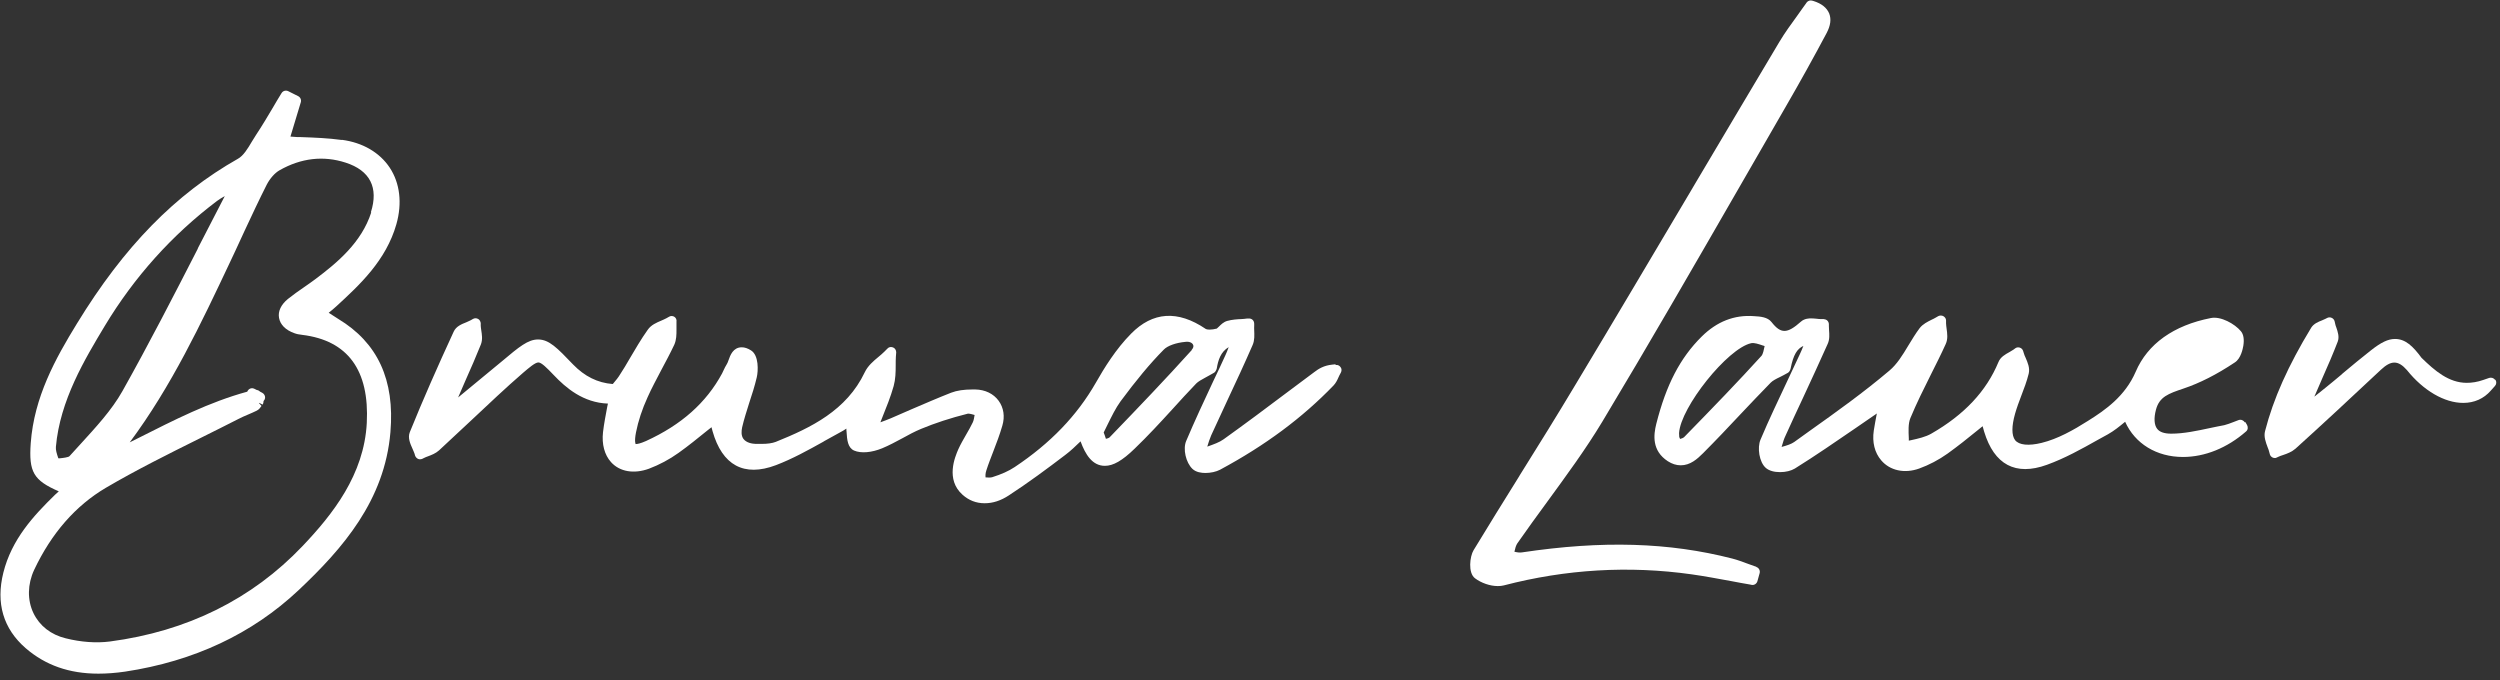 <svg xmlns="http://www.w3.org/2000/svg" width="147" height="40" viewBox="0 0 147 40" fill="none"><rect x="0" y="0" width="147" height="40" fill="#333333" stroke="none"/><path d="M20.098 8.231C19.297 8.121 18.517 8.091 17.688 8.061H17.497C17.358 8.051 17.218 8.041 17.078 8.031L17.688 6.011C17.727 5.871 17.668 5.721 17.527 5.651L16.948 5.361C16.808 5.291 16.637 5.341 16.558 5.471L16.508 5.551C16.358 5.801 16.207 6.041 16.067 6.291C15.748 6.831 15.408 7.401 15.057 7.931C14.977 8.061 14.898 8.191 14.807 8.331C14.568 8.741 14.307 9.161 13.998 9.331C10.307 11.421 7.297 14.491 4.527 19.021C3.257 21.091 2.007 23.341 1.807 26.061C1.687 27.751 1.967 28.241 3.457 28.891C3.377 28.961 3.307 29.031 3.237 29.091C1.967 30.331 0.687 31.711 0.197 33.671C-0.253 35.471 0.197 36.971 1.507 38.111C2.677 39.121 4.077 39.611 5.787 39.611C6.277 39.611 6.807 39.571 7.357 39.491C11.398 38.881 14.828 37.271 17.558 34.701C20.168 32.241 22.617 29.421 22.957 25.411C23.218 22.331 22.207 20.151 19.887 18.751C19.707 18.641 19.527 18.521 19.328 18.391C19.488 18.261 19.637 18.141 19.777 18.011C21.148 16.751 22.698 15.321 23.308 13.181C23.657 11.951 23.517 10.771 22.918 9.861C22.328 8.971 21.328 8.381 20.098 8.221V8.231ZM21.828 12.491C21.258 14.261 19.837 15.441 18.547 16.411C18.328 16.571 18.108 16.731 17.887 16.881C17.567 17.101 17.238 17.331 16.927 17.581C16.527 17.911 16.337 18.301 16.407 18.691C16.477 19.091 16.797 19.411 17.308 19.591C17.438 19.641 17.587 19.671 17.777 19.691C20.448 20.021 21.727 21.761 21.567 24.871C21.407 27.911 19.567 30.241 17.788 32.111C14.818 35.231 11.008 37.121 6.457 37.721C5.667 37.821 4.767 37.761 3.857 37.531C2.997 37.321 2.327 36.801 1.967 36.051C1.597 35.281 1.617 34.351 2.007 33.511C3.027 31.351 4.447 29.731 6.227 28.681C8.017 27.631 9.907 26.691 11.738 25.781L11.918 25.691C12.617 25.341 13.307 25.001 14.008 24.641C14.197 24.541 14.387 24.461 14.598 24.371C14.758 24.301 14.928 24.231 15.088 24.151C15.238 24.081 15.318 23.951 15.377 23.871L15.217 23.691H15.248L15.438 23.791C15.477 23.741 15.498 23.661 15.498 23.581C15.547 23.531 15.578 23.471 15.588 23.401C15.598 23.281 15.537 23.161 15.428 23.101L15.297 23.031C15.248 22.981 15.178 22.941 15.098 22.931L14.957 22.861C14.848 22.801 14.717 22.821 14.627 22.901C14.588 22.941 14.557 22.981 14.537 23.031C12.307 23.641 10.268 24.681 8.107 25.771C7.947 25.851 7.787 25.931 7.627 26.011C10.078 22.721 11.828 19.011 13.527 15.411L13.828 14.771C14.018 14.371 14.197 13.981 14.387 13.561C14.807 12.661 15.238 11.741 15.688 10.851C15.877 10.491 16.157 10.171 16.438 10.011C17.707 9.291 19.017 9.141 20.317 9.561C21.038 9.791 21.527 10.161 21.777 10.651C22.027 11.141 22.038 11.761 21.808 12.481L21.828 12.491ZM11.637 14.611C10.217 17.381 8.747 20.241 7.197 23.001C6.567 24.121 5.637 25.121 4.707 26.141C4.497 26.371 4.287 26.601 4.087 26.821C4.027 26.891 3.707 26.931 3.487 26.951H3.437C3.437 26.951 3.427 26.921 3.417 26.911C3.337 26.671 3.267 26.451 3.287 26.271C3.527 23.541 4.987 21.121 6.157 19.171C7.897 16.281 10.127 13.801 12.768 11.811C12.898 11.711 13.057 11.621 13.217 11.531C12.688 12.551 12.168 13.571 11.627 14.611H11.637Z" fill="white"></path><path d="M78.517 21.421L78.327 21.441C77.847 21.491 77.537 21.681 77.277 21.881C76.747 22.271 76.227 22.671 75.697 23.061C74.477 23.981 73.217 24.921 71.947 25.831C71.697 26.011 71.377 26.121 71.017 26.251C71.007 26.251 70.997 26.251 70.987 26.261C71.057 26.031 71.127 25.811 71.217 25.601C71.537 24.901 71.857 24.211 72.197 23.481C72.687 22.441 73.187 21.361 73.657 20.281C73.777 20.001 73.757 19.701 73.747 19.421C73.747 19.331 73.737 19.241 73.747 19.151V19.041C73.747 18.951 73.717 18.871 73.657 18.811C73.597 18.751 73.507 18.721 73.427 18.731H73.317C73.217 18.751 73.107 18.751 73.007 18.761C72.747 18.771 72.447 18.791 72.157 18.871C71.947 18.931 71.797 19.081 71.677 19.201C71.627 19.241 71.557 19.311 71.547 19.321C71.397 19.361 71.247 19.381 71.127 19.381C70.957 19.381 70.897 19.341 70.897 19.341C69.247 18.221 67.777 18.331 66.507 19.621C65.607 20.531 64.927 21.641 64.437 22.501C63.327 24.441 61.767 26.061 59.667 27.461C59.307 27.701 58.877 27.891 58.337 28.061C58.297 28.071 58.227 28.081 58.167 28.081C58.047 28.081 57.957 28.061 57.957 28.081C57.937 28.021 57.937 27.831 57.997 27.661C58.117 27.281 58.267 26.911 58.407 26.541C58.597 26.051 58.787 25.551 58.937 25.031C59.097 24.491 59.017 23.971 58.717 23.561C58.417 23.151 57.927 22.911 57.347 22.901H57.177C56.677 22.901 56.267 22.961 55.927 23.091C55.137 23.401 54.357 23.741 53.607 24.061C53.197 24.241 52.777 24.421 52.367 24.601C52.167 24.681 51.967 24.761 51.767 24.831C51.807 24.741 51.837 24.641 51.877 24.551C52.117 23.951 52.367 23.341 52.547 22.701C52.657 22.301 52.667 21.891 52.667 21.461C52.667 21.301 52.667 21.141 52.677 20.981L52.697 20.721C52.697 20.601 52.637 20.481 52.517 20.431C52.397 20.381 52.267 20.401 52.187 20.491L51.997 20.681C51.887 20.791 51.767 20.891 51.647 20.991C51.357 21.231 51.027 21.511 50.847 21.891C49.777 24.141 47.677 25.151 45.617 25.981C45.407 26.061 45.137 26.101 44.777 26.101C44.657 26.101 44.537 26.101 44.427 26.101C44.197 26.091 43.887 26.031 43.717 25.811C43.567 25.611 43.597 25.331 43.637 25.131C43.747 24.651 43.907 24.161 44.057 23.681C44.217 23.201 44.377 22.701 44.497 22.191C44.587 21.811 44.627 20.891 44.157 20.601C43.967 20.481 43.787 20.421 43.617 20.421C43.107 20.421 42.937 20.891 42.837 21.181C42.807 21.271 42.767 21.371 42.737 21.411C42.657 21.531 42.607 21.651 42.547 21.771C42.517 21.841 42.487 21.901 42.457 21.961C41.527 23.681 40.067 24.981 37.987 25.931C37.647 26.081 37.477 26.111 37.377 26.111C37.377 26.111 37.287 25.981 37.397 25.421C37.527 24.761 37.757 24.061 38.077 23.361C38.317 22.821 38.607 22.291 38.877 21.771C39.137 21.281 39.407 20.781 39.647 20.271C39.777 19.981 39.777 19.671 39.777 19.391C39.777 19.291 39.777 19.181 39.777 19.091V18.911C39.797 18.801 39.747 18.691 39.657 18.631C39.567 18.571 39.447 18.561 39.347 18.621L39.187 18.711C39.097 18.761 38.997 18.801 38.887 18.851C38.607 18.971 38.287 19.101 38.087 19.391C37.687 19.951 37.337 20.561 37.017 21.101C36.837 21.411 36.657 21.721 36.457 22.021C36.357 22.191 36.227 22.351 36.057 22.551L36.027 22.581C35.137 22.511 34.377 22.131 33.697 21.431C32.757 20.451 32.287 19.961 31.637 19.961C31.047 19.961 30.527 20.391 29.517 21.241L26.937 23.371C27.087 23.021 27.247 22.661 27.397 22.311C27.697 21.641 27.997 20.951 28.277 20.251C28.387 19.961 28.337 19.671 28.297 19.411C28.287 19.321 28.267 19.231 28.267 19.151V18.991C28.247 18.891 28.197 18.791 28.107 18.751C28.017 18.701 27.907 18.701 27.817 18.751L27.677 18.831C27.607 18.871 27.517 18.901 27.417 18.951C27.137 19.061 26.817 19.191 26.677 19.501C25.717 21.581 24.867 23.511 24.097 25.411C23.967 25.741 24.117 26.081 24.257 26.391C24.297 26.491 24.347 26.591 24.377 26.681L24.407 26.791C24.437 26.871 24.497 26.941 24.577 26.981C24.657 27.021 24.747 27.011 24.827 26.981L24.927 26.931C25.007 26.891 25.077 26.861 25.167 26.831C25.377 26.751 25.617 26.661 25.817 26.481C26.447 25.901 27.087 25.301 27.737 24.691C28.717 23.771 29.727 22.811 30.757 21.921C31.097 21.631 31.467 21.311 31.657 21.311C31.837 21.311 32.157 21.631 32.557 22.051C33.277 22.811 34.297 23.681 35.747 23.731L35.707 23.911C35.617 24.401 35.517 24.901 35.457 25.411C35.377 26.121 35.547 26.751 35.927 27.171C36.437 27.741 37.277 27.881 38.157 27.561C38.767 27.331 39.367 27.011 39.897 26.631C40.487 26.211 41.037 25.761 41.607 25.301C41.677 25.241 41.757 25.181 41.837 25.121C41.857 25.201 41.877 25.281 41.897 25.351C42.467 27.361 43.747 28.061 45.627 27.351C46.597 26.981 47.517 26.471 48.397 25.981L48.477 25.931C48.797 25.751 49.117 25.571 49.437 25.401C49.547 25.341 49.657 25.281 49.767 25.201C49.767 25.261 49.767 25.321 49.777 25.381C49.807 25.871 49.847 26.321 50.217 26.491C50.627 26.671 51.257 26.611 51.867 26.361C52.277 26.191 52.667 25.981 53.057 25.771C53.397 25.581 53.787 25.371 54.177 25.211C54.977 24.881 55.877 24.581 56.917 24.321C57.027 24.321 57.177 24.361 57.307 24.401C57.277 24.571 57.257 24.721 57.197 24.841C57.087 25.071 56.957 25.301 56.817 25.541C56.657 25.821 56.487 26.111 56.347 26.421C56.157 26.861 55.587 28.191 56.597 29.091C56.967 29.421 57.397 29.591 57.897 29.591C58.397 29.591 58.857 29.431 59.317 29.131C60.467 28.381 61.587 27.551 62.637 26.751C62.957 26.511 63.237 26.241 63.537 25.951C63.817 26.721 64.227 27.391 64.967 27.391C65.457 27.391 65.987 27.091 66.717 26.381C67.487 25.641 68.217 24.851 68.947 24.051C69.397 23.551 69.867 23.041 70.337 22.551C70.457 22.431 70.637 22.331 70.877 22.201C71.017 22.121 71.177 22.041 71.397 21.911C71.467 21.871 71.527 21.741 71.547 21.661C71.627 21.171 71.777 20.691 72.247 20.411C72.187 20.591 72.117 20.741 72.057 20.881C71.827 21.391 71.587 21.901 71.327 22.441C70.797 23.571 70.247 24.751 69.747 25.931C69.547 26.401 69.727 27.201 70.117 27.571C70.327 27.771 70.647 27.811 70.877 27.811C71.187 27.811 71.507 27.741 71.737 27.621C74.397 26.191 76.577 24.571 78.417 22.661C78.547 22.521 78.627 22.361 78.697 22.201C78.717 22.161 78.737 22.111 78.757 22.071L78.847 21.901C78.897 21.801 78.897 21.681 78.827 21.591C78.767 21.501 78.657 21.441 78.547 21.461L78.517 21.421ZM70.087 20.571C68.547 22.281 66.927 23.971 65.307 25.651L65.227 25.731C65.227 25.731 65.117 25.791 65.027 25.801C65.007 25.741 64.977 25.661 64.957 25.591C64.937 25.541 64.917 25.481 64.897 25.431C64.977 25.281 65.047 25.121 65.137 24.941C65.367 24.481 65.597 24.001 65.887 23.601C66.807 22.361 67.607 21.391 68.427 20.561C68.647 20.331 69.147 20.151 69.707 20.101C69.927 20.071 70.107 20.151 70.157 20.281C70.207 20.401 70.127 20.511 70.067 20.571H70.087Z" fill="white"></path><path d="M131.988 24.831C131.918 24.71 131.768 24.651 131.628 24.701C131.548 24.73 131.458 24.761 131.318 24.82C131.128 24.89 130.958 24.96 130.788 25C130.508 25.05 130.238 25.11 129.938 25.171C129.188 25.331 128.408 25.5 127.668 25.5C127.258 25.5 126.978 25.401 126.838 25.21C126.668 24.991 126.638 24.59 126.768 24.101C126.968 23.32 127.528 23.14 128.378 22.851C129.338 22.53 130.328 22.03 131.408 21.311C131.768 21.081 131.878 20.5 131.908 20.331C131.968 19.951 131.918 19.66 131.768 19.48C131.408 19.041 130.578 18.581 129.998 18.701C127.808 19.131 126.278 20.221 125.578 21.86C124.958 23.291 123.808 24.101 122.768 24.75C121.918 25.291 120.988 25.811 120.048 26.041C119.278 26.23 118.718 26.171 118.488 25.881C118.278 25.601 118.278 25.061 118.488 24.32C118.588 23.971 118.718 23.62 118.848 23.28C119.008 22.86 119.178 22.421 119.288 21.971C119.368 21.64 119.228 21.32 119.108 21.041C119.068 20.951 119.018 20.851 118.998 20.761L118.958 20.631C118.928 20.541 118.858 20.471 118.768 20.441C118.678 20.41 118.578 20.421 118.498 20.48L118.388 20.561C118.328 20.601 118.248 20.64 118.158 20.701C117.908 20.84 117.628 20.991 117.508 21.291C116.798 23 115.508 24.381 113.558 25.5C113.228 25.691 112.788 25.791 112.378 25.881C112.328 25.89 112.278 25.901 112.238 25.91C112.238 25.86 112.238 25.811 112.238 25.77C112.218 25.351 112.198 24.91 112.328 24.59C112.688 23.721 113.118 22.86 113.538 22.02C113.828 21.441 114.138 20.831 114.408 20.23C114.548 19.93 114.498 19.601 114.458 19.311C114.448 19.21 114.428 19.101 114.428 19.011V18.84C114.428 18.73 114.358 18.64 114.268 18.59C114.178 18.541 114.058 18.541 113.968 18.59L113.828 18.671C113.748 18.721 113.658 18.761 113.578 18.8C113.338 18.921 113.068 19.05 112.878 19.291C112.638 19.61 112.428 19.96 112.208 20.32C111.868 20.89 111.538 21.421 111.098 21.791C109.588 23.07 107.968 24.23 106.388 25.351L105.498 25.991C105.328 26.11 105.088 26.191 104.758 26.28C104.838 26.011 104.898 25.8 104.988 25.62C105.328 24.87 105.668 24.131 106.018 23.39C106.498 22.351 106.998 21.28 107.468 20.221C107.588 19.96 107.568 19.671 107.548 19.41C107.548 19.331 107.538 19.25 107.538 19.171V19.07C107.538 18.991 107.508 18.91 107.448 18.851C107.388 18.791 107.298 18.77 107.228 18.761H107.108C107.028 18.761 106.928 18.761 106.808 18.741C106.698 18.73 106.588 18.721 106.488 18.721C106.398 18.721 106.108 18.721 105.898 18.91C105.088 19.631 104.718 19.64 104.168 18.941C103.938 18.64 103.498 18.61 103.138 18.59C101.978 18.5 100.948 18.91 100.058 19.791C98.788 21.05 97.968 22.631 97.388 24.93C97.228 25.57 97.118 26.5 98.068 27.12C98.318 27.28 98.568 27.36 98.828 27.36C99.388 27.36 99.798 26.991 100.138 26.651C100.878 25.91 101.608 25.14 102.338 24.36C102.918 23.75 103.518 23.11 104.118 22.5C104.238 22.381 104.428 22.28 104.658 22.171C104.798 22.101 104.938 22.03 105.128 21.921C105.208 21.881 105.268 21.761 105.288 21.671C105.448 20.86 105.668 20.511 106.038 20.34C105.978 20.5 105.908 20.66 105.838 20.811C105.588 21.34 105.348 21.86 105.098 22.39C104.598 23.46 104.018 24.66 103.518 25.851C103.318 26.32 103.438 27.18 103.838 27.52C104.028 27.68 104.318 27.761 104.668 27.761C105.018 27.761 105.318 27.68 105.538 27.55C106.758 26.791 107.958 25.96 109.128 25.16L110.158 24.451C110.228 24.41 110.288 24.36 110.358 24.311C110.288 24.68 110.228 25 110.178 25.32C110.078 26 110.228 26.62 110.618 27.07C111.128 27.671 111.988 27.86 112.848 27.55C113.428 27.34 113.998 27.041 114.518 26.671C115.128 26.23 115.698 25.78 116.308 25.28L116.578 25.061C116.608 25.171 116.638 25.28 116.668 25.381C117.258 27.32 118.508 28 120.358 27.331C121.408 26.951 122.398 26.401 123.358 25.86L123.938 25.541C124.298 25.34 124.608 25.09 124.958 24.8C125.538 26.09 126.808 26.87 128.358 26.87C129.648 26.87 130.958 26.34 132.068 25.37C132.178 25.28 132.198 25.12 132.128 24.991L132.028 24.82L131.988 24.831ZM103.758 20.36C103.708 20.581 103.668 20.811 103.578 20.921C102.198 22.441 100.758 23.93 99.028 25.701C98.988 25.741 98.878 25.791 98.788 25.811C98.778 25.78 98.758 25.741 98.738 25.691V25.66L98.728 25.471C98.818 23.941 101.588 20.48 102.968 20.18C103.138 20.14 103.408 20.23 103.668 20.32C103.698 20.32 103.728 20.34 103.758 20.351C103.758 20.351 103.758 20.36 103.758 20.37V20.36Z" fill="white"></path><path d="M103.258 33.321L103.167 33.291C103.037 33.241 102.907 33.201 102.777 33.151C102.477 33.041 102.168 32.921 101.848 32.841C98.138 31.891 94.237 31.771 89.487 32.481C89.358 32.501 89.207 32.481 89.047 32.441C89.088 32.251 89.138 32.071 89.218 31.951C89.787 31.131 90.397 30.3 90.987 29.491C92.088 27.98 93.237 26.421 94.218 24.791C96.948 20.251 99.638 15.581 102.277 11.001C103.187 9.431 104.087 7.851 104.997 6.281C105.837 4.831 106.647 3.371 107.407 1.941C107.637 1.501 107.687 1.131 107.557 0.791C107.417 0.461 107.117 0.211 106.637 0.061L106.568 0.041C106.448 0.001 106.307 0.041 106.227 0.151L106.187 0.211C106.027 0.441 105.857 0.661 105.687 0.911C105.327 1.411 104.948 1.921 104.628 2.461C102.978 5.221 101.348 7.981 99.707 10.741L99.407 11.251C97.188 14.991 94.897 18.861 92.618 22.651C91.547 24.441 90.448 26.21 89.377 27.921L89.287 28.071C88.418 29.471 87.517 30.911 86.647 32.351C86.427 32.711 86.308 33.681 86.728 34.001C87.097 34.281 87.618 34.461 88.067 34.461C88.198 34.461 88.317 34.451 88.427 34.421C92.067 33.471 95.787 33.251 99.468 33.771C100.247 33.881 101.037 34.031 101.807 34.171C102.177 34.241 102.537 34.311 102.907 34.371L102.997 34.391C103.147 34.421 103.297 34.321 103.337 34.171L103.467 33.701C103.507 33.551 103.427 33.391 103.277 33.341L103.258 33.321Z" fill="white"></path><path d="M146.717 22.341C146.637 22.231 146.497 22.181 146.367 22.221L146.017 22.341C145.677 22.461 145.347 22.511 145.047 22.511C143.987 22.511 143.167 21.801 142.387 21.041C141.877 20.351 141.437 19.931 140.827 19.931C140.417 19.931 140.007 20.131 139.397 20.611C138.847 21.041 138.297 21.501 137.757 21.951L137.647 22.051C137.357 22.291 137.077 22.531 136.787 22.761C136.557 22.951 136.317 23.141 136.087 23.321C136.097 23.281 136.117 23.241 136.137 23.201C136.287 22.851 136.437 22.501 136.587 22.161C136.887 21.491 137.187 20.791 137.457 20.091C137.567 19.801 137.457 19.501 137.377 19.261C137.347 19.181 137.317 19.101 137.307 19.031L137.277 18.901C137.257 18.811 137.197 18.731 137.107 18.691C137.027 18.651 136.927 18.651 136.847 18.691L136.727 18.751C136.667 18.781 136.597 18.811 136.527 18.841C136.317 18.921 136.047 19.031 135.897 19.271C134.537 21.511 133.677 23.441 133.187 25.341C133.097 25.671 133.227 26.001 133.337 26.301C133.377 26.401 133.417 26.501 133.437 26.601L133.467 26.711C133.487 26.791 133.547 26.861 133.627 26.901C133.667 26.921 133.707 26.931 133.757 26.931C133.797 26.931 133.837 26.931 133.877 26.901L133.987 26.851C134.057 26.821 134.127 26.791 134.257 26.751C134.497 26.671 134.757 26.571 134.977 26.381C136.557 24.951 138.197 23.431 139.997 21.741C140.597 21.181 141.007 21.171 141.527 21.761C142.497 22.971 143.737 23.691 144.837 23.691C145.487 23.691 146.047 23.441 146.457 22.971L146.707 22.691C146.797 22.591 146.807 22.441 146.727 22.321L146.717 22.341Z" fill="white"></path></svg>